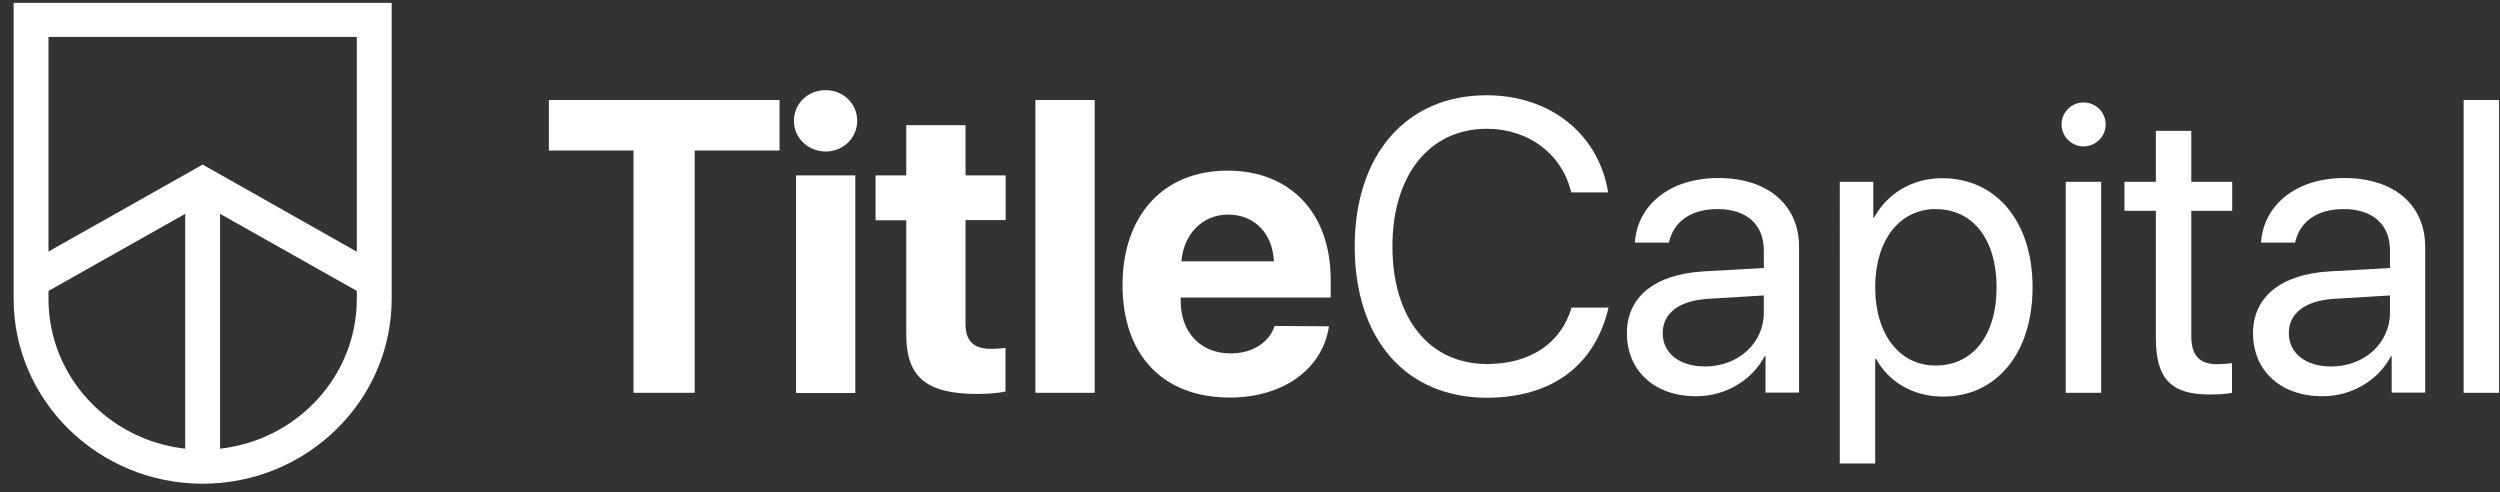 <?xml version="1.0" encoding="utf-8"?>
<!-- Generator: Adobe Illustrator 27.5.0, SVG Export Plug-In . SVG Version: 6.00 Build 0)  -->
<svg version="1.1" id="Layer_1" xmlns="http://www.w3.org/2000/svg" xmlns:xlink="http://www.w3.org/1999/xlink" x="0px" y="0px"
	 viewBox="0 0 132 26" style="enable-background:new 0 0 132 26;" xml:space="preserve">
<rect x="0" y="0" width="132" height="26" fill="#333333" stroke="none"/>
<style type="text/css">
	.st0{fill:#FFFFFF;}
</style>
<path class="st0" d="M33.45,20.75V7.95h-4.47V5.28h12.18v2.67h-4.48v12.79H33.45z"/>
<path class="st0" d="M42.03,9.26h3.13v11.49h-3.13V9.26z M41.92,6.38c0-0.91,0.73-1.62,1.67-1.62c0.94,0,1.67,0.71,1.67,1.62
	c0,0.9-0.73,1.62-1.67,1.62C42.65,7.99,41.92,7.28,41.92,6.38z"/>
<path class="st0" d="M50.98,6.61v2.65h2.12v2.36h-2.12v5.5c0,0.88,0.43,1.3,1.35,1.3c0.28,0,0.57-0.02,0.76-0.05v2.3
	c-0.32,0.08-0.86,0.13-1.49,0.13c-2.7,0-3.75-0.9-3.75-3.14v-6.03h-1.62V9.26h1.62V6.61H50.98z"/>
<path class="st0" d="M57.8,5.28h-3.13v15.46h3.13V5.28z"/>
<path class="st0" d="M62.38,13.8h4.88c-0.06-1.47-1.02-2.47-2.41-2.47C63.48,11.33,62.49,12.37,62.38,13.8z M70.17,17.23
	c-0.34,2.25-2.4,3.76-5.24,3.76c-3.54,0-5.66-2.26-5.66-5.94c0-3.66,2.14-6.04,5.54-6.04c3.34,0,5.45,2.26,5.45,5.75v0.95h-7.92
	v0.19c0,1.64,1.04,2.76,2.64,2.76c1.15,0,2.03-0.57,2.32-1.45L70.17,17.23L70.17,17.23z"/>
<path class="st0" d="M71.53,13.01c0-4.85,2.73-7.98,6.96-7.98c3.37,0,5.92,2.05,6.42,5.13h-1.95C82.48,8.13,80.71,6.8,78.5,6.8
	c-3.02,0-4.98,2.44-4.98,6.21c0,3.79,1.94,6.21,5,6.21c2.27,0,3.9-1.09,4.46-2.98h1.95c-0.71,3.06-3,4.76-6.42,4.76
	C74.23,21,71.53,17.91,71.53,13.01z"/>
<path class="st0" d="M93.13,16.51V15.6l-2.98,0.18c-1.5,0.1-2.36,0.76-2.36,1.81c0,1.06,0.89,1.76,2.23,1.76
	C91.78,19.35,93.13,18.12,93.13,16.51z M85.9,17.59c0-1.91,1.47-3.11,4.04-3.26l3.19-0.18v-0.93c0-1.36-0.9-2.18-2.44-2.18
	c-1.44,0-2.33,0.68-2.57,1.77h-1.8c0.13-1.93,1.78-3.41,4.41-3.41c2.61,0,4.26,1.42,4.26,3.63v7.7h-1.77v-1.92h-0.05
	c-0.66,1.27-2.08,2.11-3.58,2.11C87.39,20.94,85.9,19.6,85.9,17.59z"/>
<path class="st0" d="M105.42,15.17c0-2.52-1.24-4.13-3.22-4.13c-1.91,0-3.19,1.65-3.19,4.13c0,2.49,1.29,4.13,3.19,4.13
	C104.17,19.3,105.42,17.7,105.42,15.17z M107.32,15.17c0,3.49-1.92,5.77-4.72,5.77c-1.6,0-2.88-0.78-3.55-2h-0.04v5.53h-1.87V9.6
	h1.77v1.89h0.04c0.69-1.25,1.98-2.08,3.6-2.08C105.39,9.41,107.32,11.68,107.32,15.17z"/>
<path class="st0" d="M109.07,9.6h1.87v11.14h-1.87V9.6z M108.85,6.57c0-0.64,0.52-1.16,1.16-1.16c0.64,0,1.17,0.51,1.17,1.16
	c0,0.63-0.52,1.16-1.17,1.16C109.37,7.73,108.85,7.2,108.85,6.57z"/>
<path class="st0" d="M115.7,6.91V9.6h2.16v1.53h-2.16v6.62c0,1.02,0.43,1.48,1.38,1.48c0.21,0,0.64-0.03,0.77-0.06v1.57
	c-0.23,0.06-0.74,0.09-1.18,0.09c-2.05,0-2.84-0.84-2.84-2.98v-6.72h-1.66V9.6h1.66V6.91H115.7z"/>
<path class="st0" d="M126.19,16.51V15.6l-2.98,0.18c-1.5,0.1-2.36,0.76-2.36,1.81c0,1.06,0.89,1.76,2.23,1.76
	C124.84,19.35,126.19,18.12,126.19,16.51z M118.96,17.59c0-1.91,1.47-3.11,4.04-3.26l3.19-0.18v-0.93c0-1.36-0.9-2.18-2.44-2.18
	c-1.44,0-2.33,0.68-2.57,1.77h-1.8c0.13-1.93,1.78-3.41,4.41-3.41c2.61,0,4.26,1.42,4.26,3.63v7.7h-1.77v-1.92h-0.04
	c-0.66,1.27-2.08,2.11-3.58,2.11C120.45,20.94,118.96,19.6,118.96,17.59z"/>
<path class="st0" d="M131.95,5.28h-1.87v15.46h1.87V5.28z"/>
<path class="st0" d="M11.62,23.69v-12.4l7.22,4.07v0.42C18.84,19.87,15.67,23.24,11.62,23.69z M2.56,15.78v-0.42l7.22-4.07v12.4
	C5.72,23.24,2.56,19.87,2.56,15.78z M18.84,1.95v11.34L10.7,8.69l-8.14,4.59V1.95H18.84z M0.72,0.15v15.63
	c0,5.38,4.48,9.76,9.98,9.76c5.5,0,9.98-4.38,9.98-9.76V0.15H0.72z"/>
</svg>
